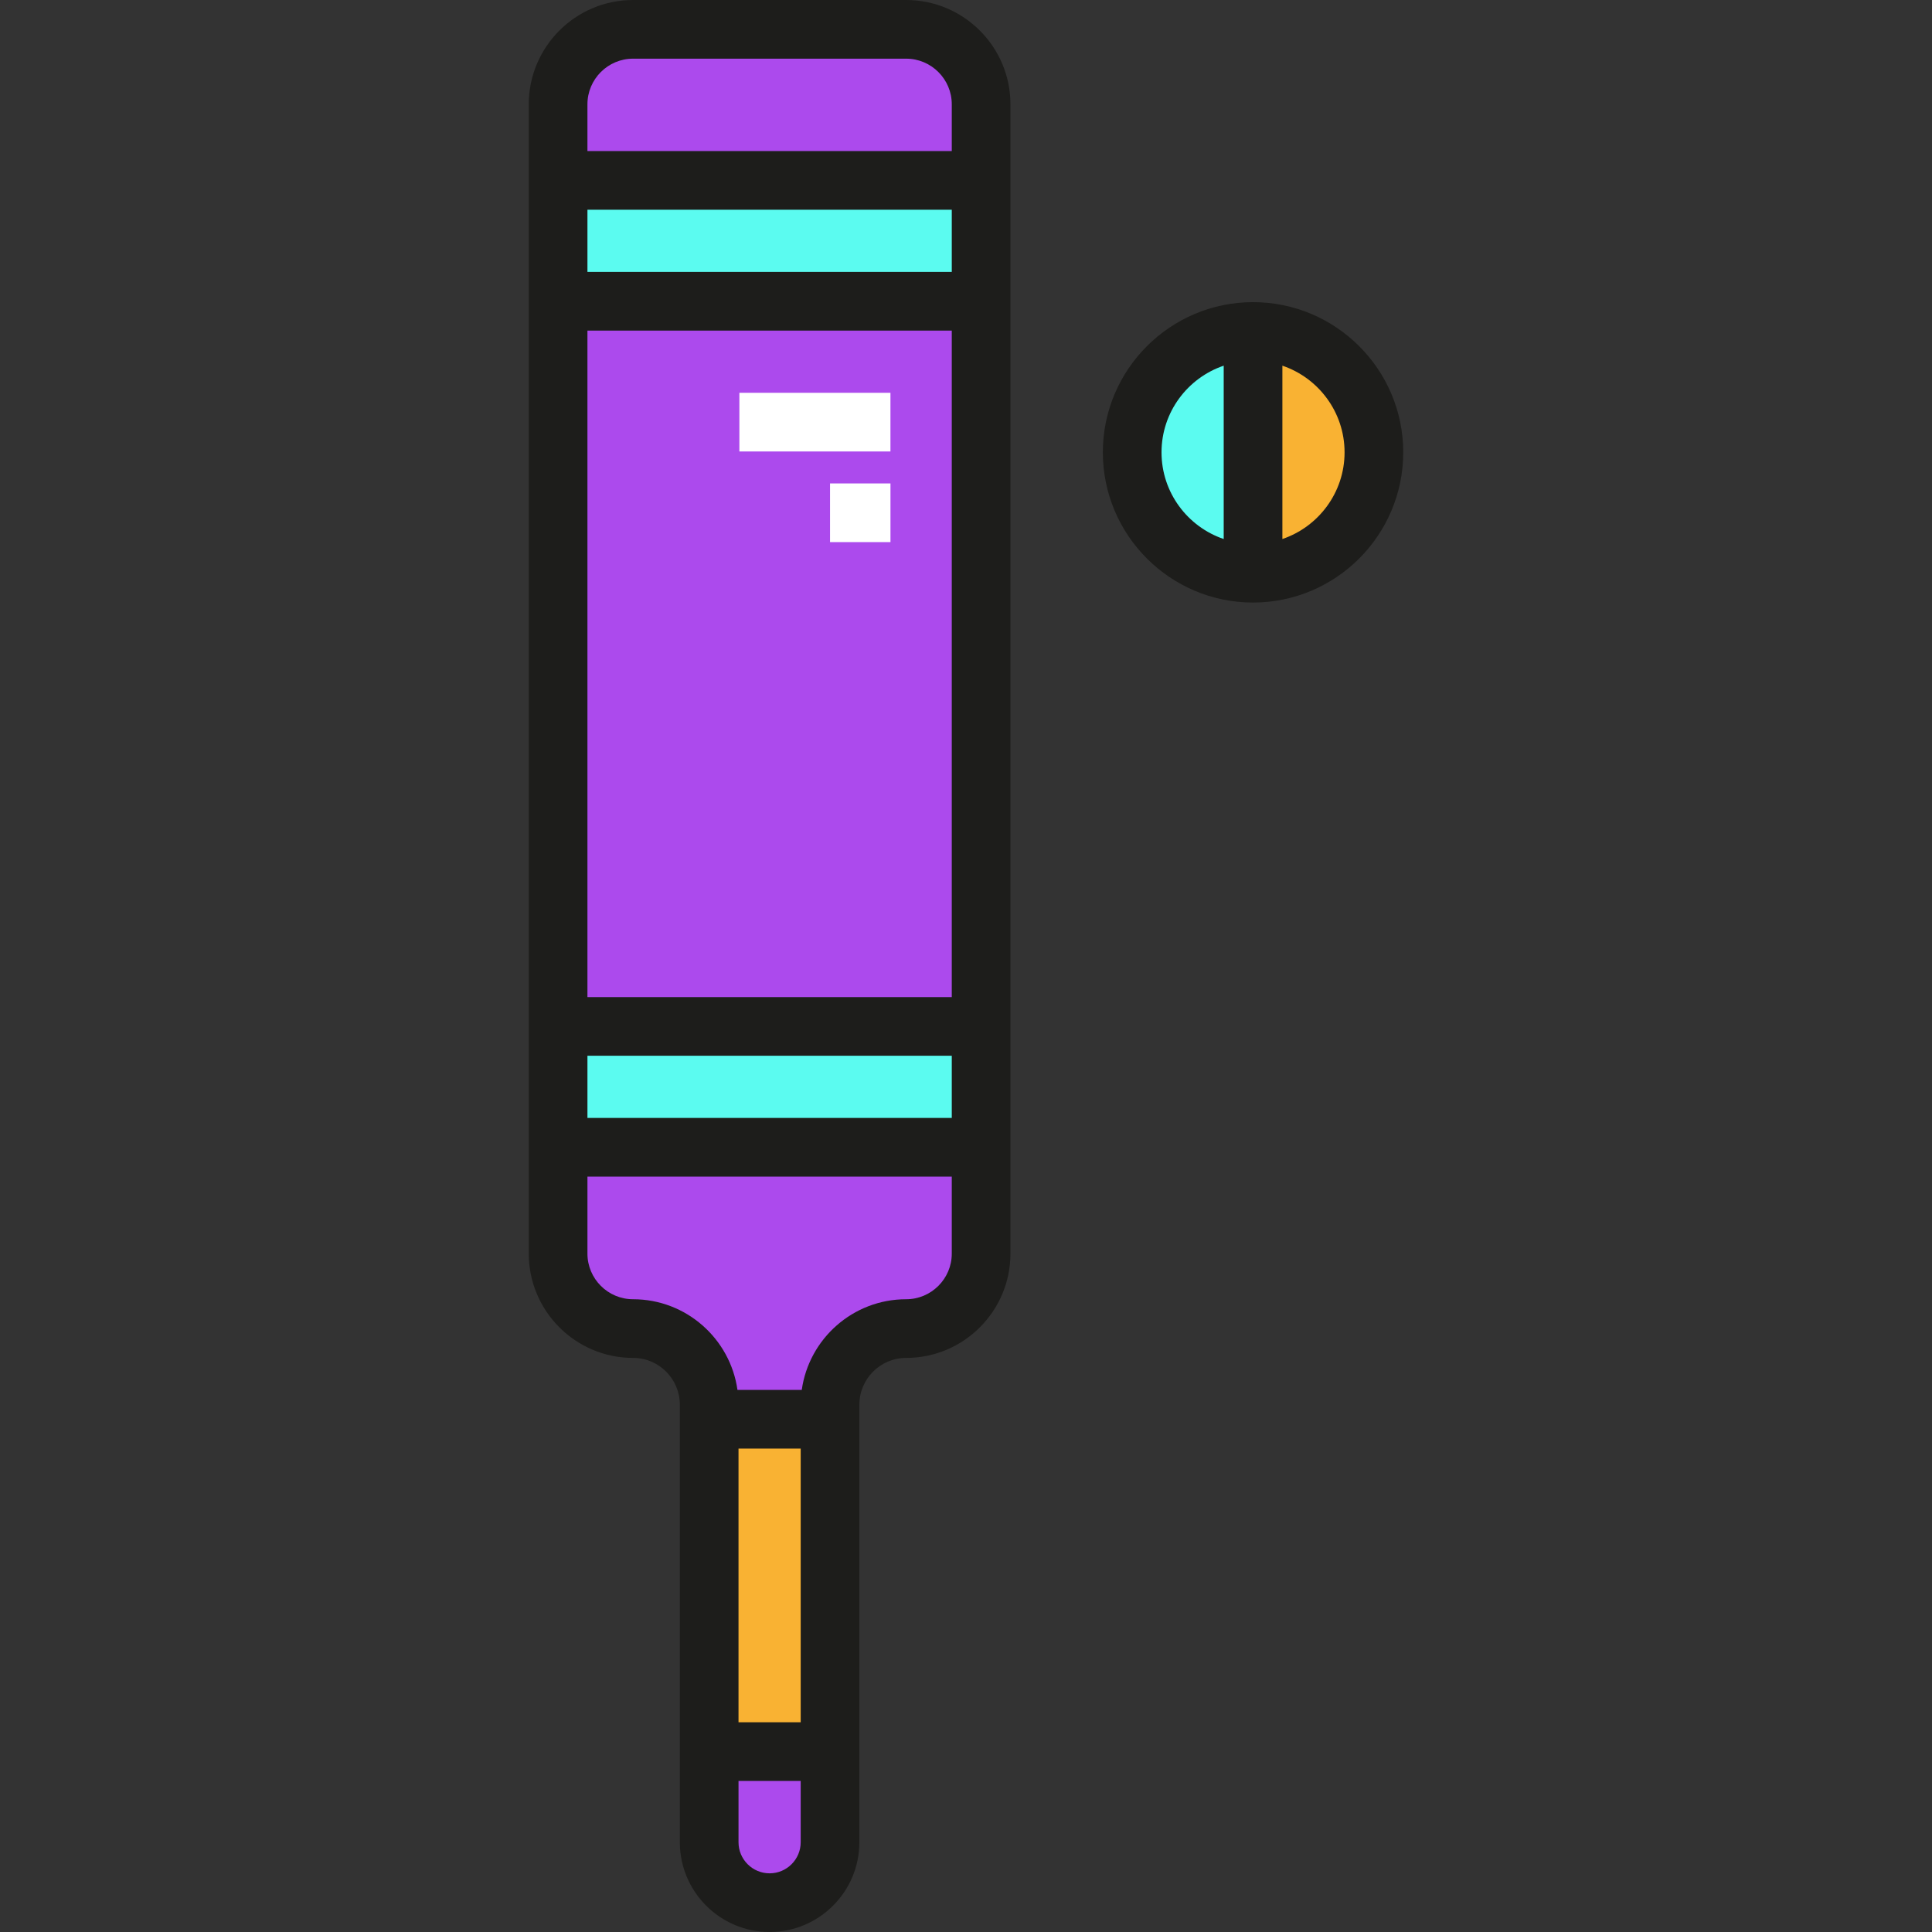 <!DOCTYPE svg PUBLIC "-//W3C//DTD SVG 1.1//EN" "http://www.w3.org/Graphics/SVG/1.1/DTD/svg11.dtd">
<!-- Uploaded to: SVG Repo, www.svgrepo.com, Transformed by: SVG Repo Mixer Tools -->
<svg version="1.1" id="Layer_1" xmlns="http://www.w3.org/2000/svg" xmlns:xlink="http://www.w3.org/1999/xlink" viewBox="0 0 512 512" xml:space="preserve" width="800px" height="800px" fill="#000000">
<rect x="0" y="0" width="512" height="512" fill="#333333" stroke="none"/>
<g id="SVGRepo_bgCarrier" stroke-width="0"/>
<g id="SVGRepo_tracerCarrier" stroke-linecap="round" stroke-linejoin="round"/>
<g id="SVGRepo_iconCarrier"> <circle style="fill:#5bfbf0;" cx="332.07" cy="119.874" r="32.029"/> <path style="fill:#F9B233;" d="M332.07,87.847c17.689,0,32.029,14.34,32.029,32.029c0,17.689-14.34,32.029-32.029,32.029"/> <rect x="187.939" y="464.186" style="fill:#ac4aed;" width="32.029" height="40.036"/> <rect x="187.939" y="376.105" style="fill:#F9B233;" width="32.029" height="88.08"/> <path style="fill:#ac4aed;" d="M228.086,7.775H179.82c-17.628,0-31.918,14.29-31.918,31.918v280.476 c0,17.628,14.291,31.918,31.918,31.918l8.118,8.007v16.015h32.029v-16.015l8.118-8.007c17.628,0,31.918-14.291,31.918-31.918V39.693 C260.004,22.065,245.714,7.775,228.086,7.775z"/> <g> <rect x="147.905" y="272.018" style="fill:#5bfbf0;" width="112.1" height="32.029"/> <rect x="147.905" y="47.809" style="fill:#5bfbf0;" width="112.1" height="32.029"/> </g> <path style="fill:#1D1D1B;" d="M332.069,80.073c-21.948,0-39.803,17.856-39.803,39.803c0,21.948,17.856,39.804,39.803,39.804 c21.948,0,39.804-17.856,39.804-39.804C371.874,97.929,354.017,80.073,332.069,80.073z M307.815,119.876 c0-10.654,6.909-19.72,16.479-22.968v45.938C314.724,139.597,307.815,130.532,307.815,119.876z M339.844,142.846V96.907 c9.571,3.249,16.48,12.314,16.48,22.969C356.325,130.532,349.416,139.597,339.844,142.846z"/> <g> <rect x="195.942" y="104.097" style="fill:#FFFFFF;" width="40.036" height="15.549"/> <rect x="219.97" y="128.115" style="fill:#FFFFFF;" width="16.014" height="15.549"/> </g> <path style="fill:#1D1D1B;" d="M240.136,0h-72.365c-15.242,0-27.643,12.4-27.643,27.642v304.576 c0,15.242,12.401,27.642,27.643,27.642c6.834,0,12.394,5.559,12.394,12.394v115.956c0,13.117,10.672,23.789,23.788,23.789 c13.117,0,23.789-10.672,23.789-23.789V372.255c0-6.833,5.559-12.394,12.393-12.394c15.242,0,27.643-12.4,27.643-27.642V27.642 C267.779,12.4,255.378,0,240.136,0z M195.714,383.884h16.479v72.531h-16.479V383.884z M203.953,496.451 c-4.543,0-8.239-3.697-8.239-8.24v-16.247h16.479v16.247C212.194,492.754,208.496,496.451,203.953,496.451z M252.23,332.219 c0,6.669-5.425,12.093-12.094,12.093c-14.076,0-25.748,10.465-27.661,24.022h-17.041c-1.913-13.557-13.586-24.022-27.662-24.022 c-6.67,0-12.094-5.425-12.094-12.093v-20.401h96.553v20.401H252.23z M252.23,296.269h-96.553v-16.48h96.553V296.269z M252.23,264.24 h-96.553V87.615h96.553V264.24z M252.23,72.066h-96.553v-16.48h96.553V72.066z M252.23,40.036h-96.553V27.642 c0-6.669,5.425-12.093,12.094-12.093h72.365c6.67,0,12.094,5.425,12.094,12.093L252.23,40.036L252.23,40.036z"/> </g>
</svg>